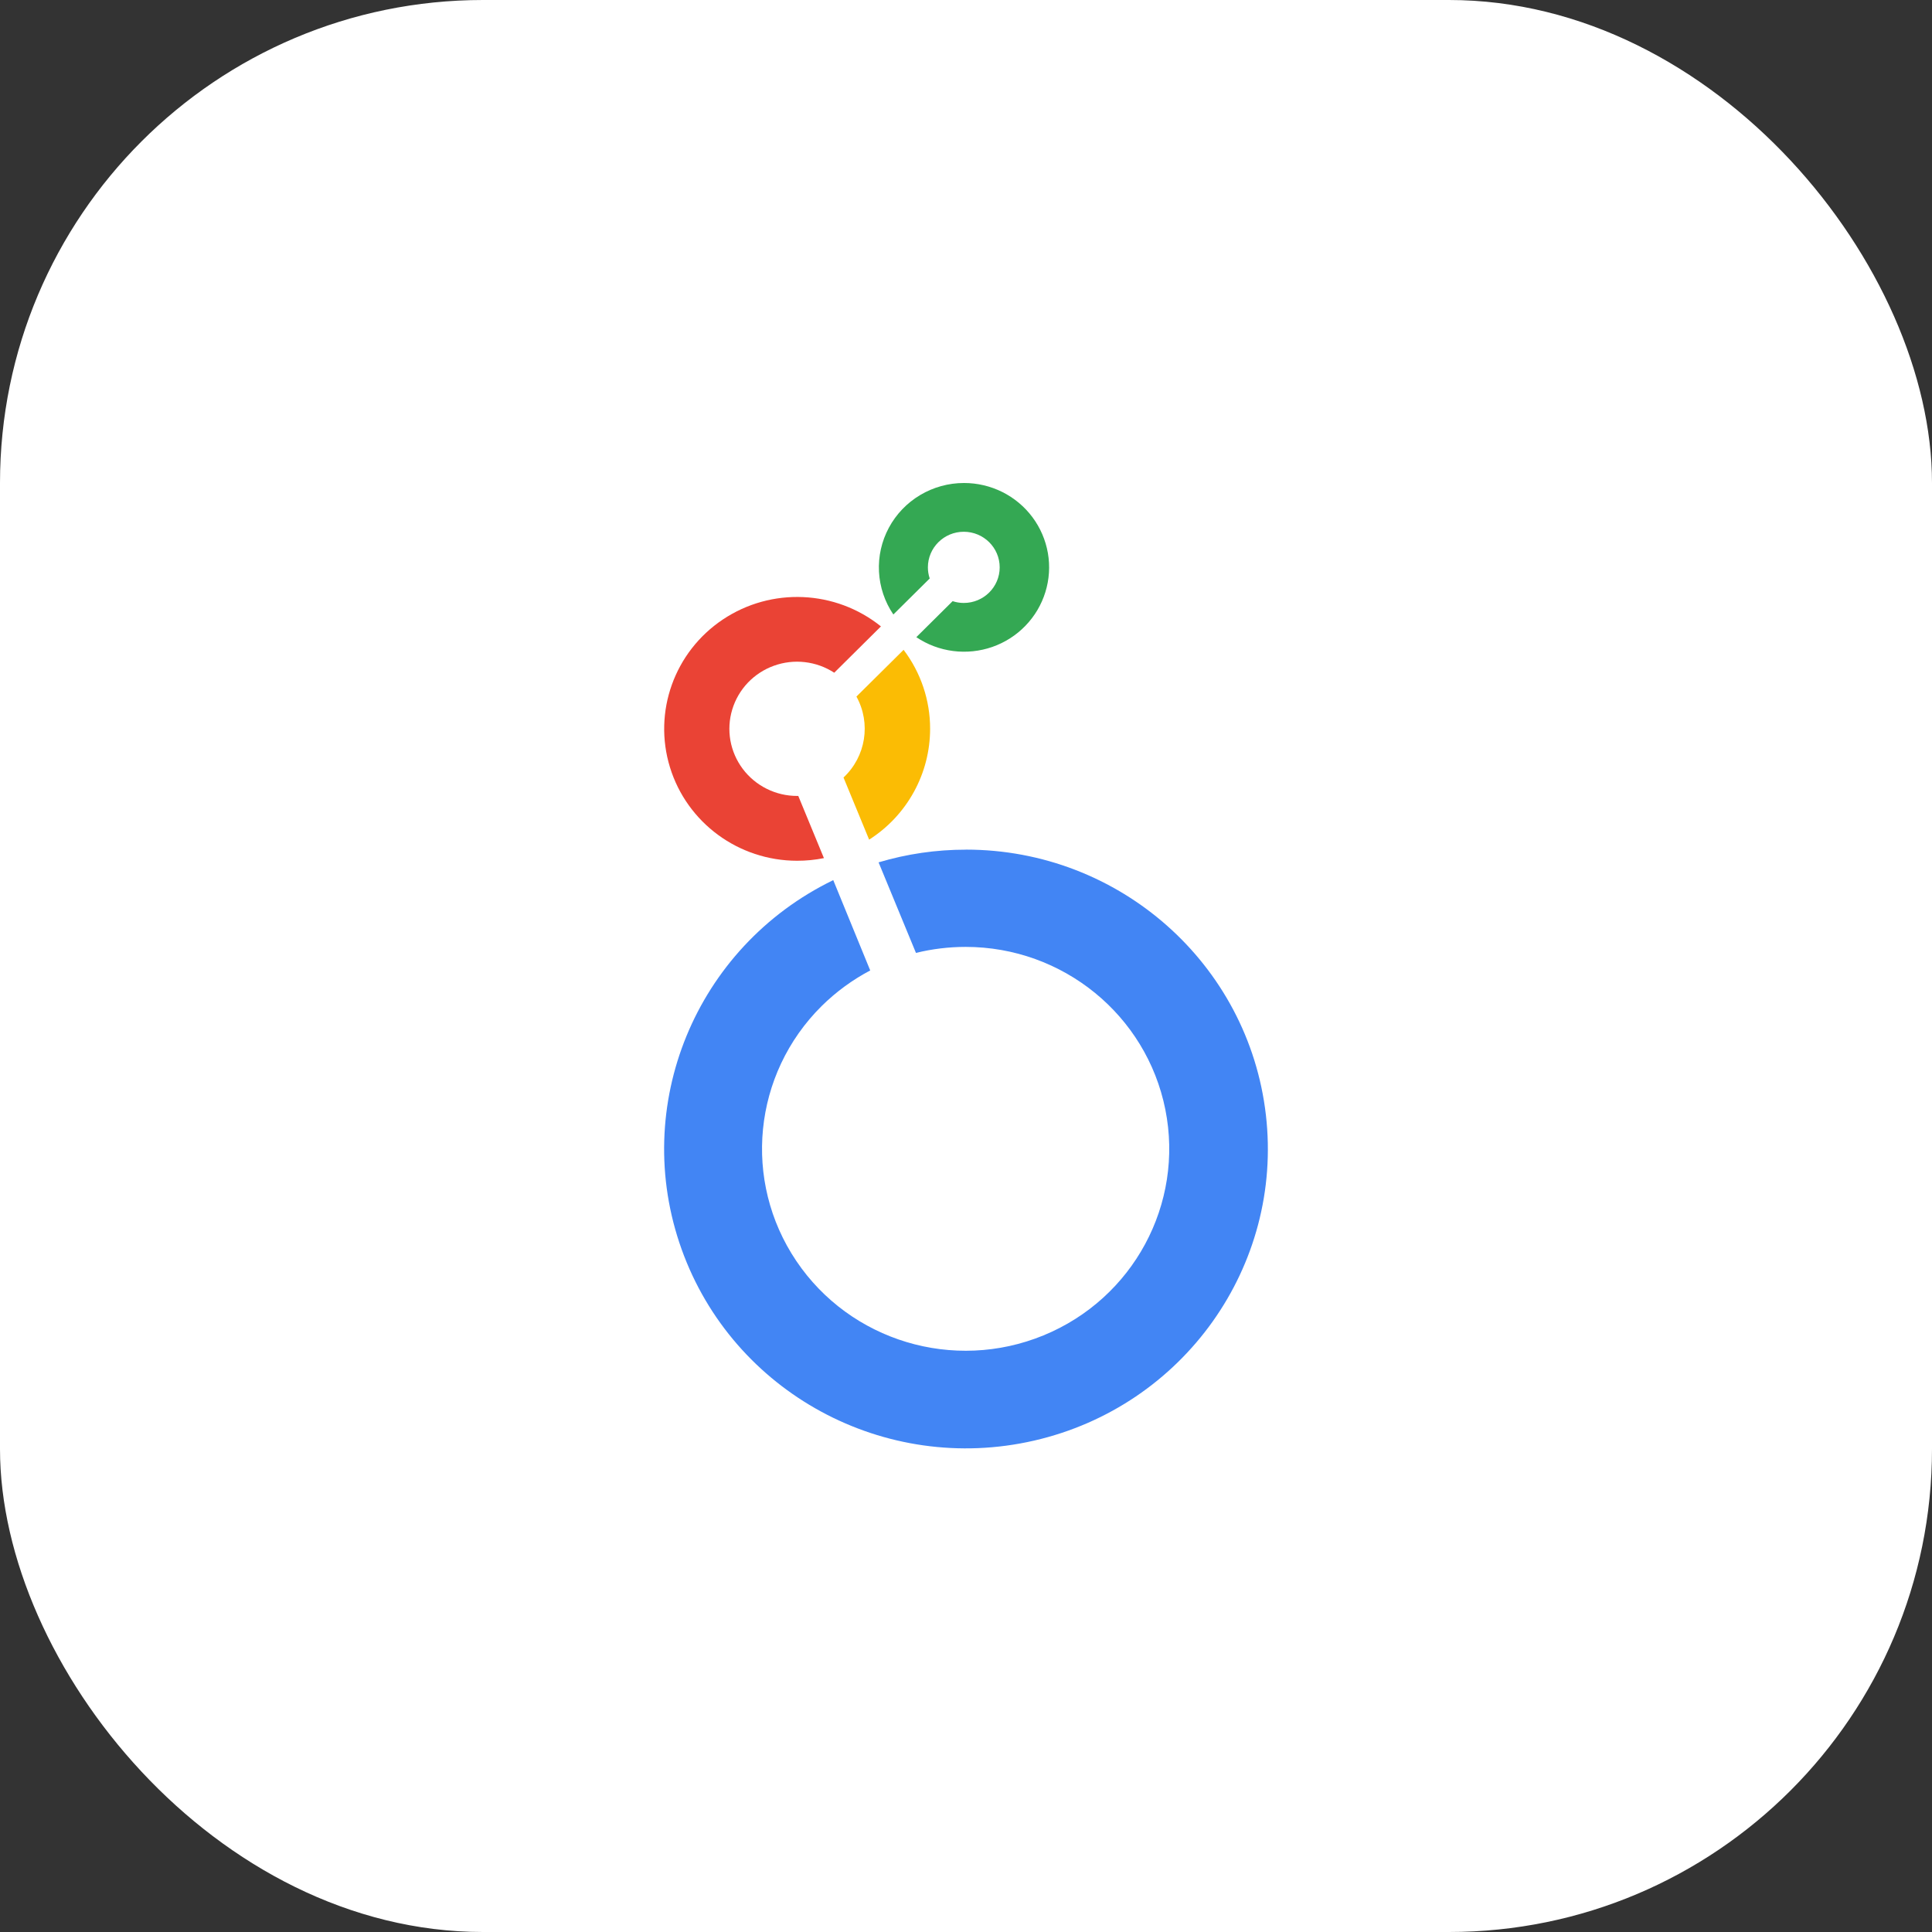 <svg xmlns="http://www.w3.org/2000/svg" width="80" height="80" viewBox="0 0 80 80" fill="none"><rect x="0" y="0" width="80" height="80" fill="#333333" stroke="none"/><rect width="80" height="80" rx="20" fill="white"></rect><g clip-path="url(#clip0_3238_1087)"><path d="M39.915 20C39.276 20 38.649 20.173 38.102 20.499C37.554 20.825 37.106 21.293 36.806 21.852C36.505 22.412 36.364 23.041 36.397 23.674C36.43 24.307 36.635 24.919 36.992 25.445L38.497 23.954C38.447 23.805 38.422 23.65 38.422 23.493C38.422 22.679 39.088 22.019 39.908 22.019C40.729 22.019 41.395 22.679 41.395 23.493C41.395 24.307 40.729 24.967 39.908 24.967C39.751 24.967 39.595 24.942 39.446 24.893L37.943 26.384C38.399 26.691 38.921 26.887 39.468 26.957C40.014 27.027 40.57 26.969 41.09 26.788C41.61 26.606 42.08 26.306 42.461 25.911C42.843 25.517 43.126 25.039 43.287 24.516C43.449 23.994 43.484 23.441 43.391 22.902C43.297 22.363 43.078 21.854 42.75 21.414C42.422 20.975 41.995 20.618 41.502 20.372C41.01 20.127 40.466 19.999 39.915 20Z" fill="#34A853"></path><path d="M38.514 30.18C38.516 29 38.131 27.852 37.416 26.908L35.463 28.843C36.074 29.951 35.854 31.328 34.928 32.195L35.989 34.768C36.764 34.274 37.4 33.595 37.841 32.793C38.282 31.992 38.513 31.093 38.514 30.18Z" fill="#FBBC04"></path><path d="M33.055 32.958H33.004C32.568 32.958 32.137 32.857 31.747 32.662C31.356 32.468 31.017 32.186 30.756 31.838C30.496 31.491 30.32 31.088 30.244 30.661C30.169 30.235 30.194 29.797 30.32 29.382C30.445 28.967 30.666 28.587 30.965 28.271C31.265 27.956 31.635 27.715 32.045 27.567C32.456 27.419 32.895 27.367 33.329 27.418C33.763 27.468 34.179 27.618 34.544 27.856L36.478 25.938C34.597 24.426 31.941 24.309 29.933 25.651C27.925 26.992 27.036 29.477 27.742 31.773C28.448 34.07 30.583 35.64 33.004 35.642C33.378 35.643 33.751 35.606 34.117 35.533L33.055 32.958Z" fill="#EA4335"></path><path d="M39.989 35.183C38.767 35.182 37.551 35.359 36.38 35.708L37.928 39.458C38.601 39.292 39.293 39.209 39.987 39.209C44.009 39.21 47.47 42.029 48.254 45.941C49.037 49.853 46.925 53.77 43.21 55.295C39.494 56.821 35.209 55.532 32.974 52.215C30.74 48.898 31.18 44.478 34.023 41.658C34.617 41.071 35.294 40.575 36.034 40.184L34.503 36.444C28.797 39.216 26.096 45.792 28.224 51.729C30.352 57.666 36.633 61.075 42.822 59.652C49.011 58.229 53.14 52.428 52.418 46.168C51.696 39.908 46.353 35.181 40 35.181L39.989 35.183Z" fill="#4285F4"></path></g><defs><clipPath id="clip0_3238_1087"><rect width="25" height="40" fill="white" transform="translate(27.5 20)"></rect></clipPath></defs></svg>